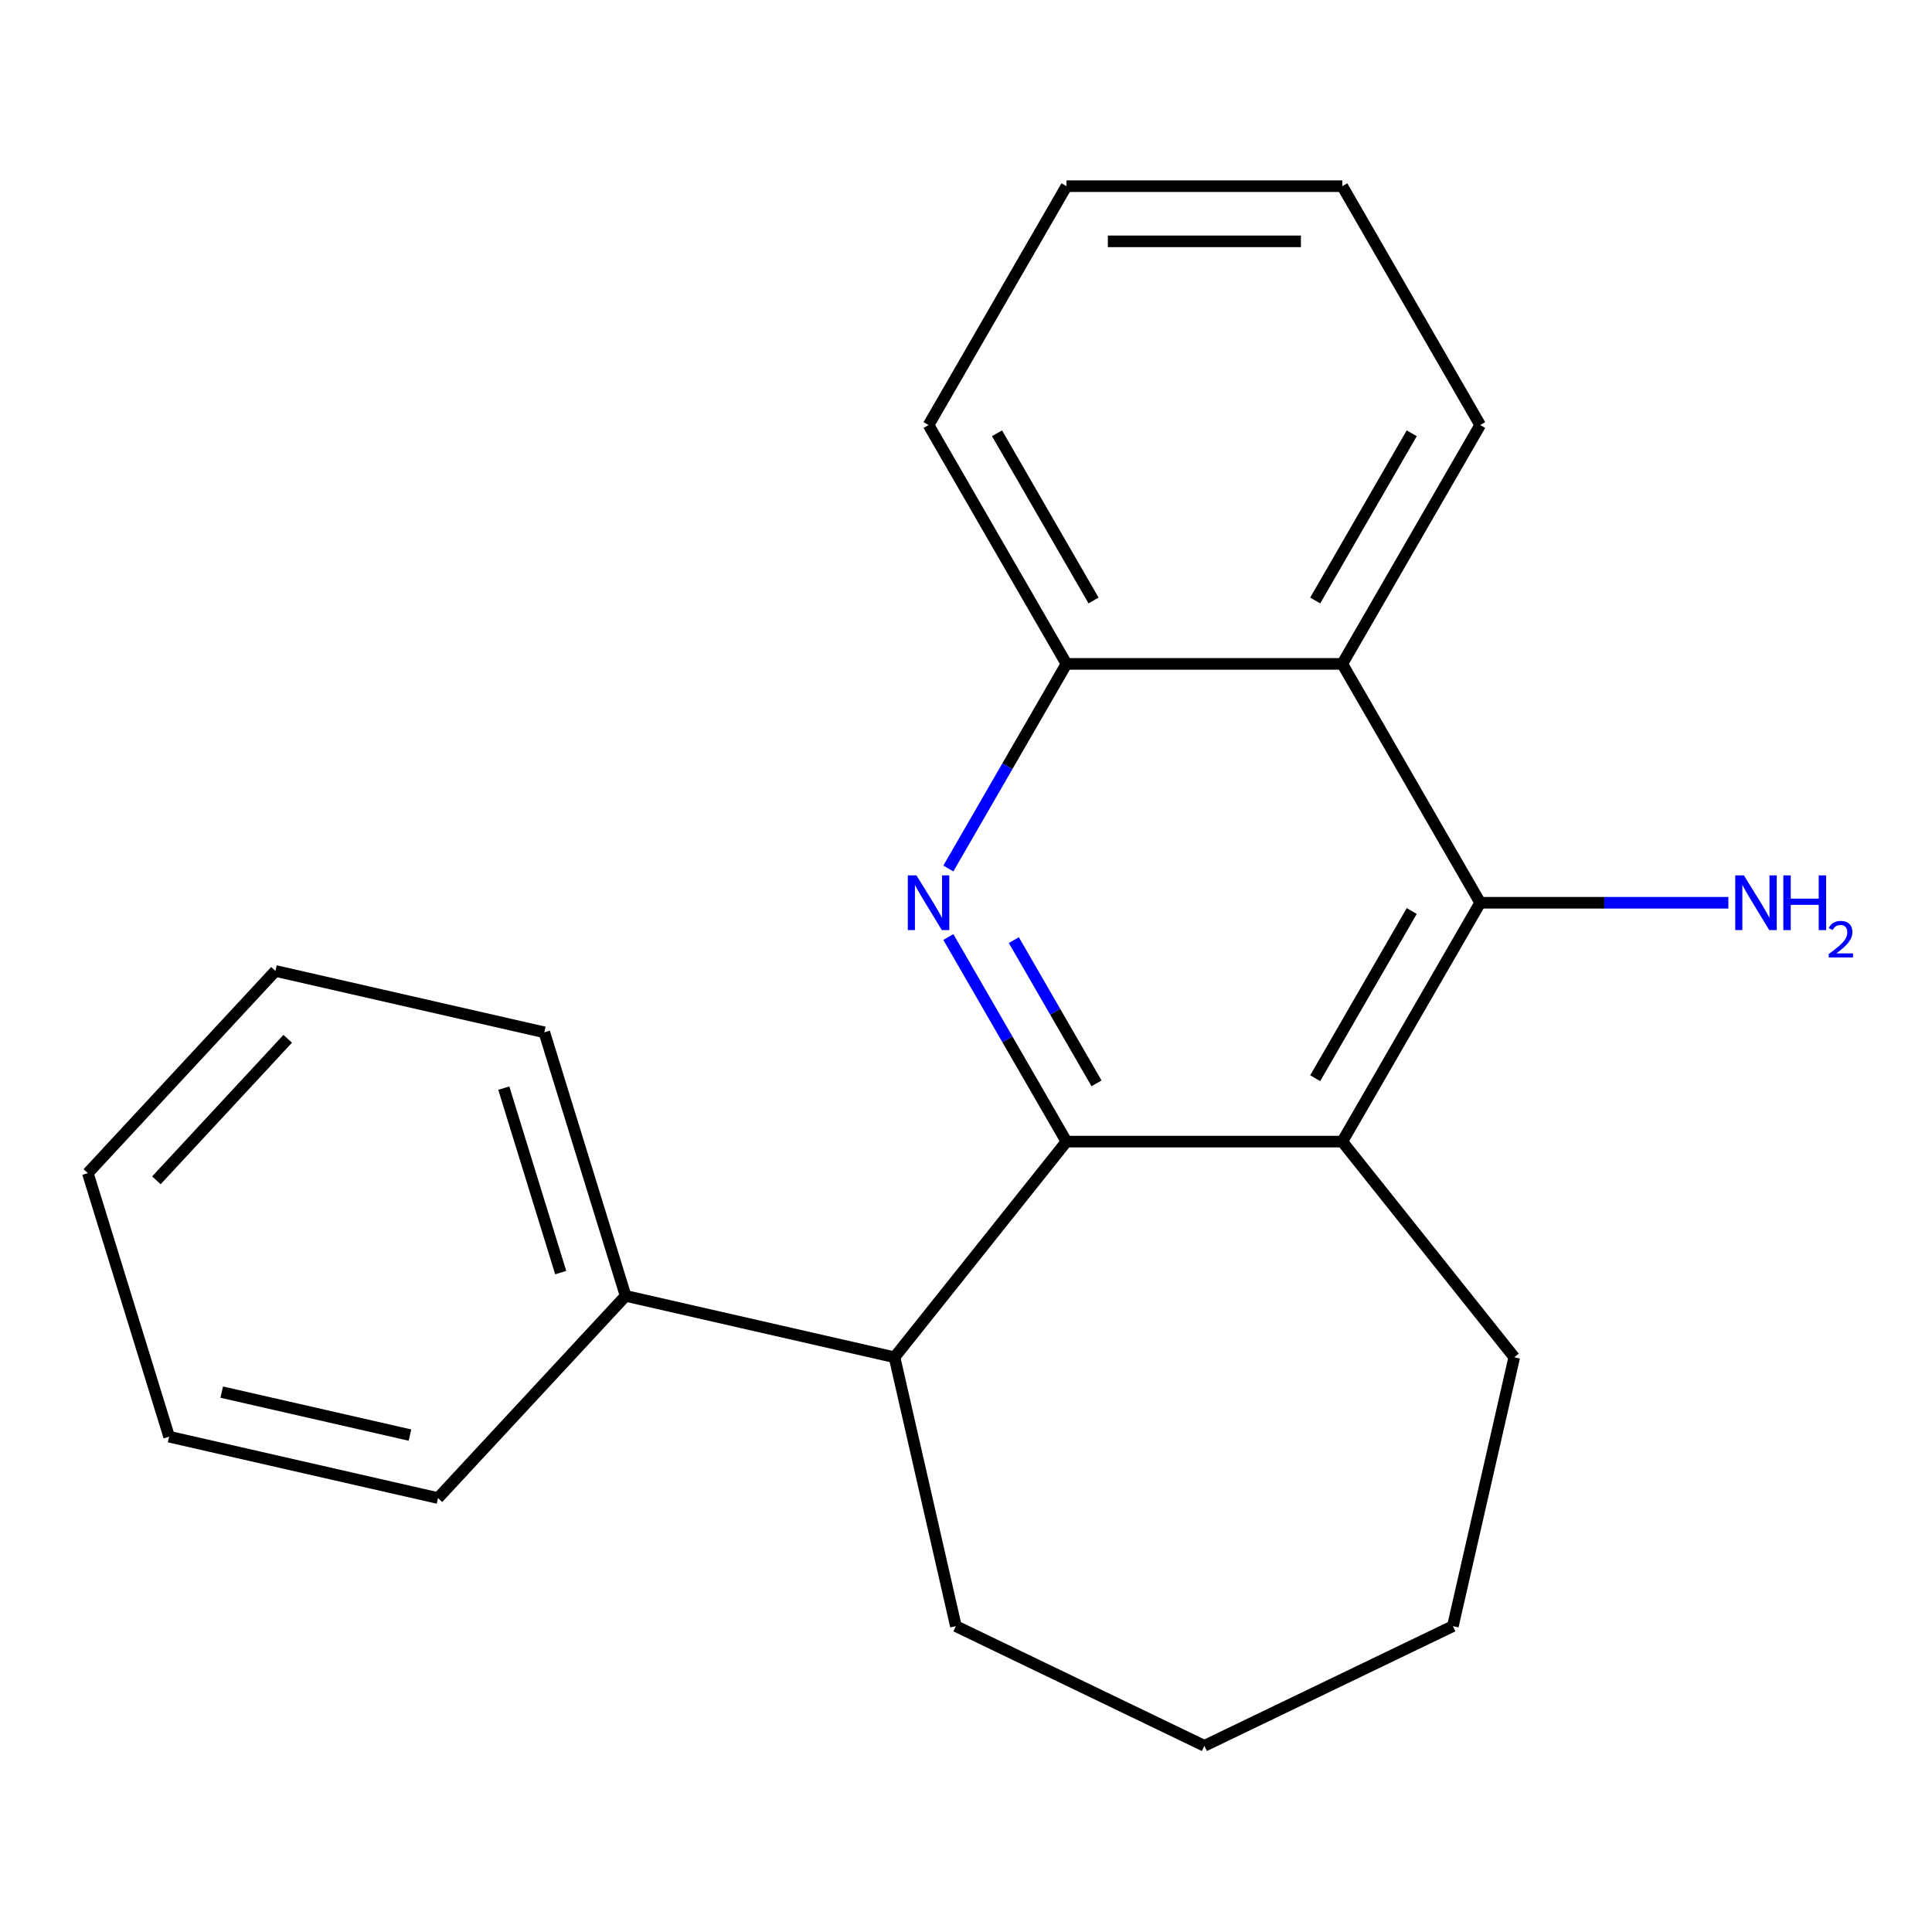 <?xml version='1.0' encoding='iso-8859-1'?>
<svg version='1.1' baseProfile='full'
              xmlns='http://www.w3.org/2000/svg'
                      xmlns:rdkit='http://www.rdkit.org/xml'
                      xmlns:xlink='http://www.w3.org/1999/xlink'
                  xml:space='preserve'
width='1000px' height='1000px' viewBox='0 0 1000 1000'>
<!-- END OF HEADER -->
<rect style='opacity:1.0;fill:#FFFFFF;stroke:none' width='1000' height='1000' x='0' y='0'> </rect>
<path class='bond-0' d='M 552.004,590.899 L 521.432,537.947' style='fill:none;fill-rule:evenodd;stroke:#000000;stroke-width:6px;stroke-linecap:butt;stroke-linejoin:miter;stroke-opacity:1' />
<path class='bond-0' d='M 521.432,537.947 L 490.86,484.995' style='fill:none;fill-rule:evenodd;stroke:#0000FF;stroke-width:6px;stroke-linecap:butt;stroke-linejoin:miter;stroke-opacity:1' />
<path class='bond-0' d='M 567.559,560.738 L 546.159,523.671' style='fill:none;fill-rule:evenodd;stroke:#000000;stroke-width:6px;stroke-linecap:butt;stroke-linejoin:miter;stroke-opacity:1' />
<path class='bond-0' d='M 546.159,523.671 L 524.759,486.604' style='fill:none;fill-rule:evenodd;stroke:#0000FF;stroke-width:6px;stroke-linecap:butt;stroke-linejoin:miter;stroke-opacity:1' />
<path class='bond-1' d='M 552.004,590.899 L 694.764,590.899' style='fill:none;fill-rule:evenodd;stroke:#000000;stroke-width:6px;stroke-linecap:butt;stroke-linejoin:miter;stroke-opacity:1' />
<path class='bond-5' d='M 552.004,590.899 L 462.995,702.513' style='fill:none;fill-rule:evenodd;stroke:#000000;stroke-width:6px;stroke-linecap:butt;stroke-linejoin:miter;stroke-opacity:1' />
<path class='bond-4' d='M 490.86,449.537 L 521.432,396.585' style='fill:none;fill-rule:evenodd;stroke:#0000FF;stroke-width:6px;stroke-linecap:butt;stroke-linejoin:miter;stroke-opacity:1' />
<path class='bond-4' d='M 521.432,396.585 L 552.004,343.632' style='fill:none;fill-rule:evenodd;stroke:#000000;stroke-width:6px;stroke-linecap:butt;stroke-linejoin:miter;stroke-opacity:1' />
<path class='bond-2' d='M 694.764,590.899 L 766.143,467.266' style='fill:none;fill-rule:evenodd;stroke:#000000;stroke-width:6px;stroke-linecap:butt;stroke-linejoin:miter;stroke-opacity:1' />
<path class='bond-2' d='M 680.744,558.078 L 730.71,471.535' style='fill:none;fill-rule:evenodd;stroke:#000000;stroke-width:6px;stroke-linecap:butt;stroke-linejoin:miter;stroke-opacity:1' />
<path class='bond-8' d='M 694.764,590.899 L 783.773,702.513' style='fill:none;fill-rule:evenodd;stroke:#000000;stroke-width:6px;stroke-linecap:butt;stroke-linejoin:miter;stroke-opacity:1' />
<path class='bond-3' d='M 766.143,467.266 L 694.764,343.632' style='fill:none;fill-rule:evenodd;stroke:#000000;stroke-width:6px;stroke-linecap:butt;stroke-linejoin:miter;stroke-opacity:1' />
<path class='bond-7' d='M 766.143,467.266 L 830.369,467.266' style='fill:none;fill-rule:evenodd;stroke:#000000;stroke-width:6px;stroke-linecap:butt;stroke-linejoin:miter;stroke-opacity:1' />
<path class='bond-7' d='M 830.369,467.266 L 894.594,467.266' style='fill:none;fill-rule:evenodd;stroke:#0000FF;stroke-width:6px;stroke-linecap:butt;stroke-linejoin:miter;stroke-opacity:1' />
<path class='bond-9' d='M 694.764,343.632 L 766.143,219.999' style='fill:none;fill-rule:evenodd;stroke:#000000;stroke-width:6px;stroke-linecap:butt;stroke-linejoin:miter;stroke-opacity:1' />
<path class='bond-9' d='M 680.744,310.812 L 730.71,224.268' style='fill:none;fill-rule:evenodd;stroke:#000000;stroke-width:6px;stroke-linecap:butt;stroke-linejoin:miter;stroke-opacity:1' />
<path class='bond-21' d='M 694.764,343.632 L 552.004,343.632' style='fill:none;fill-rule:evenodd;stroke:#000000;stroke-width:6px;stroke-linecap:butt;stroke-linejoin:miter;stroke-opacity:1' />
<path class='bond-11' d='M 552.004,343.632 L 480.624,219.999' style='fill:none;fill-rule:evenodd;stroke:#000000;stroke-width:6px;stroke-linecap:butt;stroke-linejoin:miter;stroke-opacity:1' />
<path class='bond-11' d='M 566.024,310.812 L 516.058,224.268' style='fill:none;fill-rule:evenodd;stroke:#000000;stroke-width:6px;stroke-linecap:butt;stroke-linejoin:miter;stroke-opacity:1' />
<path class='bond-6' d='M 462.995,702.513 L 323.815,670.746' style='fill:none;fill-rule:evenodd;stroke:#000000;stroke-width:6px;stroke-linecap:butt;stroke-linejoin:miter;stroke-opacity:1' />
<path class='bond-10' d='M 462.995,702.513 L 494.762,841.693' style='fill:none;fill-rule:evenodd;stroke:#000000;stroke-width:6px;stroke-linecap:butt;stroke-linejoin:miter;stroke-opacity:1' />
<path class='bond-12' d='M 323.815,670.746 L 281.736,534.329' style='fill:none;fill-rule:evenodd;stroke:#000000;stroke-width:6px;stroke-linecap:butt;stroke-linejoin:miter;stroke-opacity:1' />
<path class='bond-12' d='M 290.22,658.699 L 260.764,563.207' style='fill:none;fill-rule:evenodd;stroke:#000000;stroke-width:6px;stroke-linecap:butt;stroke-linejoin:miter;stroke-opacity:1' />
<path class='bond-13' d='M 323.815,670.746 L 226.714,775.396' style='fill:none;fill-rule:evenodd;stroke:#000000;stroke-width:6px;stroke-linecap:butt;stroke-linejoin:miter;stroke-opacity:1' />
<path class='bond-14' d='M 783.773,702.513 L 752.006,841.693' style='fill:none;fill-rule:evenodd;stroke:#000000;stroke-width:6px;stroke-linecap:butt;stroke-linejoin:miter;stroke-opacity:1' />
<path class='bond-15' d='M 766.143,219.999 L 694.764,96.366' style='fill:none;fill-rule:evenodd;stroke:#000000;stroke-width:6px;stroke-linecap:butt;stroke-linejoin:miter;stroke-opacity:1' />
<path class='bond-16' d='M 494.762,841.693 L 623.384,903.634' style='fill:none;fill-rule:evenodd;stroke:#000000;stroke-width:6px;stroke-linecap:butt;stroke-linejoin:miter;stroke-opacity:1' />
<path class='bond-17' d='M 480.624,219.999 L 552.004,96.366' style='fill:none;fill-rule:evenodd;stroke:#000000;stroke-width:6px;stroke-linecap:butt;stroke-linejoin:miter;stroke-opacity:1' />
<path class='bond-19' d='M 281.736,534.329 L 142.556,502.562' style='fill:none;fill-rule:evenodd;stroke:#000000;stroke-width:6px;stroke-linecap:butt;stroke-linejoin:miter;stroke-opacity:1' />
<path class='bond-18' d='M 226.714,775.396 L 87.534,743.629' style='fill:none;fill-rule:evenodd;stroke:#000000;stroke-width:6px;stroke-linecap:butt;stroke-linejoin:miter;stroke-opacity:1' />
<path class='bond-18' d='M 212.19,742.795 L 114.764,720.558' style='fill:none;fill-rule:evenodd;stroke:#000000;stroke-width:6px;stroke-linecap:butt;stroke-linejoin:miter;stroke-opacity:1' />
<path class='bond-22' d='M 752.006,841.693 L 623.384,903.634' style='fill:none;fill-rule:evenodd;stroke:#000000;stroke-width:6px;stroke-linecap:butt;stroke-linejoin:miter;stroke-opacity:1' />
<path class='bond-23' d='M 694.764,96.366 L 552.004,96.366' style='fill:none;fill-rule:evenodd;stroke:#000000;stroke-width:6px;stroke-linecap:butt;stroke-linejoin:miter;stroke-opacity:1' />
<path class='bond-23' d='M 673.35,124.918 L 573.418,124.918' style='fill:none;fill-rule:evenodd;stroke:#000000;stroke-width:6px;stroke-linecap:butt;stroke-linejoin:miter;stroke-opacity:1' />
<path class='bond-20' d='M 87.534,743.629 L 45.455,607.212' style='fill:none;fill-rule:evenodd;stroke:#000000;stroke-width:6px;stroke-linecap:butt;stroke-linejoin:miter;stroke-opacity:1' />
<path class='bond-24' d='M 142.556,502.562 L 45.455,607.212' style='fill:none;fill-rule:evenodd;stroke:#000000;stroke-width:6px;stroke-linecap:butt;stroke-linejoin:miter;stroke-opacity:1' />
<path class='bond-24' d='M 148.921,537.68 L 80.95,610.935' style='fill:none;fill-rule:evenodd;stroke:#000000;stroke-width:6px;stroke-linecap:butt;stroke-linejoin:miter;stroke-opacity:1' />
<path  class='atom-1' d='M 474.364 453.106
L 483.644 468.106
Q 484.564 469.586, 486.044 472.266
Q 487.524 474.946, 487.604 475.106
L 487.604 453.106
L 491.364 453.106
L 491.364 481.426
L 487.484 481.426
L 477.524 465.026
Q 476.364 463.106, 475.124 460.906
Q 473.924 458.706, 473.564 458.026
L 473.564 481.426
L 469.884 481.426
L 469.884 453.106
L 474.364 453.106
' fill='#0000FF'/>
<path  class='atom-8' d='M 902.643 453.106
L 911.923 468.106
Q 912.843 469.586, 914.323 472.266
Q 915.803 474.946, 915.883 475.106
L 915.883 453.106
L 919.643 453.106
L 919.643 481.426
L 915.763 481.426
L 905.803 465.026
Q 904.643 463.106, 903.403 460.906
Q 902.203 458.706, 901.843 458.026
L 901.843 481.426
L 898.163 481.426
L 898.163 453.106
L 902.643 453.106
' fill='#0000FF'/>
<path  class='atom-8' d='M 923.043 453.106
L 926.883 453.106
L 926.883 465.146
L 941.363 465.146
L 941.363 453.106
L 945.203 453.106
L 945.203 481.426
L 941.363 481.426
L 941.363 468.346
L 926.883 468.346
L 926.883 481.426
L 923.043 481.426
L 923.043 453.106
' fill='#0000FF'/>
<path  class='atom-8' d='M 946.576 480.432
Q 947.262 478.663, 948.899 477.687
Q 950.536 476.683, 952.806 476.683
Q 955.631 476.683, 957.215 478.215
Q 958.799 479.746, 958.799 482.465
Q 958.799 485.237, 956.74 487.824
Q 954.707 490.411, 950.483 493.474
L 959.116 493.474
L 959.116 495.586
L 946.523 495.586
L 946.523 493.817
Q 950.008 491.335, 952.067 489.487
Q 954.153 487.639, 955.156 485.976
Q 956.159 484.313, 956.159 482.597
Q 956.159 480.802, 955.261 479.799
Q 954.364 478.795, 952.806 478.795
Q 951.301 478.795, 950.298 479.403
Q 949.295 480.01, 948.582 481.356
L 946.576 480.432
' fill='#0000FF'/>
</svg>
